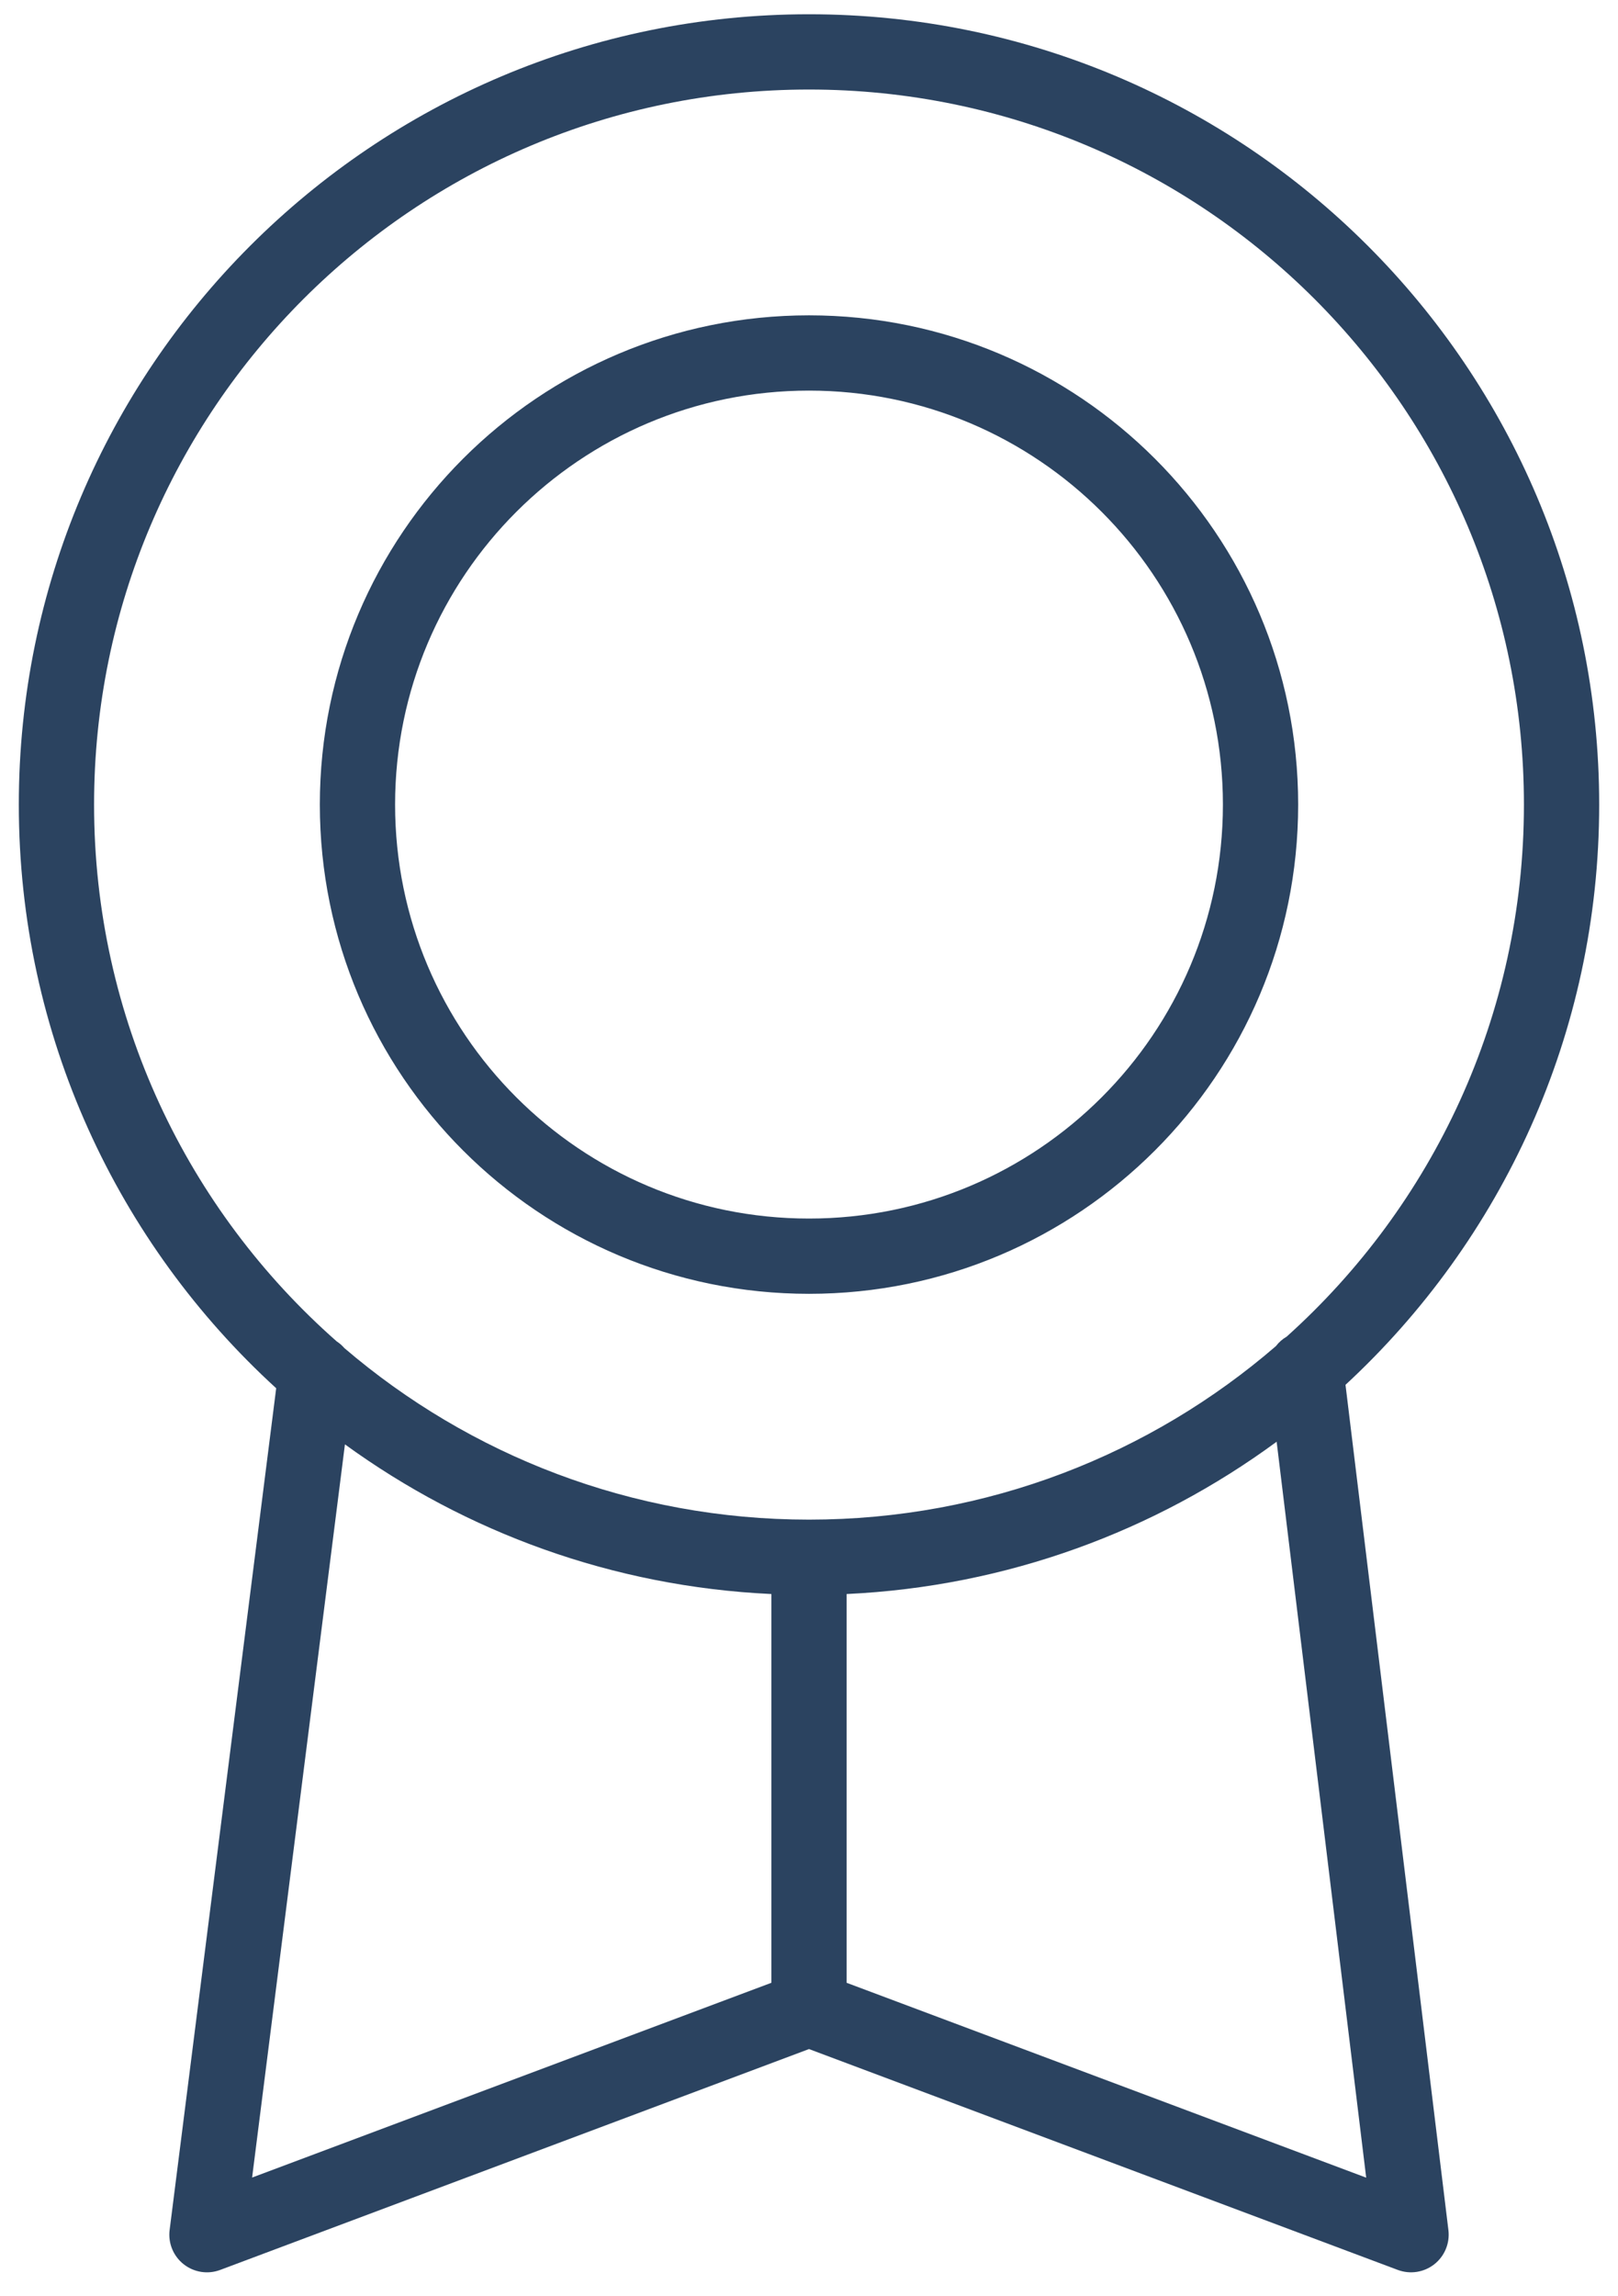 <svg width="43" height="61" viewBox="0 0 43 61" fill="none" xmlns="http://www.w3.org/2000/svg">
<g clip-path="url(#clip0_1673_2038)">
<path fill-rule="evenodd" clip-rule="evenodd" d="M7.34 36.888C3.137 33.048 0.5 27.521 0.5 21.379C0.5 9.781 9.902 0.379 21.5 0.379C33.098 0.379 42.5 9.781 42.5 21.379C42.5 27.473 39.904 32.961 35.758 36.797L38.493 59.258C38.535 59.605 38.393 59.949 38.118 60.165C37.844 60.381 37.476 60.438 37.149 60.316L21.5 54.447L5.851 60.316C5.523 60.439 5.155 60.381 4.88 60.164C4.605 59.947 4.464 59.601 4.508 59.254L7.34 36.888ZM2.5 21.379C2.5 10.886 11.007 2.379 21.5 2.379C31.993 2.379 40.5 10.886 40.5 21.379C40.5 26.993 38.066 32.038 34.195 35.516C34.083 35.581 33.986 35.667 33.908 35.769C30.579 38.642 26.243 40.379 21.5 40.379C16.786 40.379 12.473 38.663 9.152 35.821C9.092 35.752 9.023 35.691 8.946 35.641C4.993 32.159 2.5 27.061 2.5 21.379ZM9.167 38.379L6.7 57.861L20.5 52.686V42.356C16.276 42.158 12.378 40.712 9.167 38.379ZM22.5 42.356V52.686L36.308 57.864L33.928 38.309C30.699 40.683 26.766 42.156 22.5 42.356ZM8.5 21.379C8.5 14.2 14.32 8.379 21.5 8.379C28.68 8.379 34.5 14.2 34.5 21.379C34.5 28.559 28.68 34.379 21.5 34.379C14.32 34.379 8.5 28.559 8.5 21.379ZM21.5 10.379C15.425 10.379 10.5 15.304 10.5 21.379C10.5 27.454 15.425 32.379 21.5 32.379C27.575 32.379 32.5 27.454 32.5 21.379C32.5 15.304 27.575 10.379 21.5 10.379Z" fill="#2B4360"/>
</g>
<defs>
<clipPath id="clip0_1673_2038">
<rect width="42" height="61" fill="white" transform="translate(0.5)"/>
</clipPath>
</defs>
</svg>
